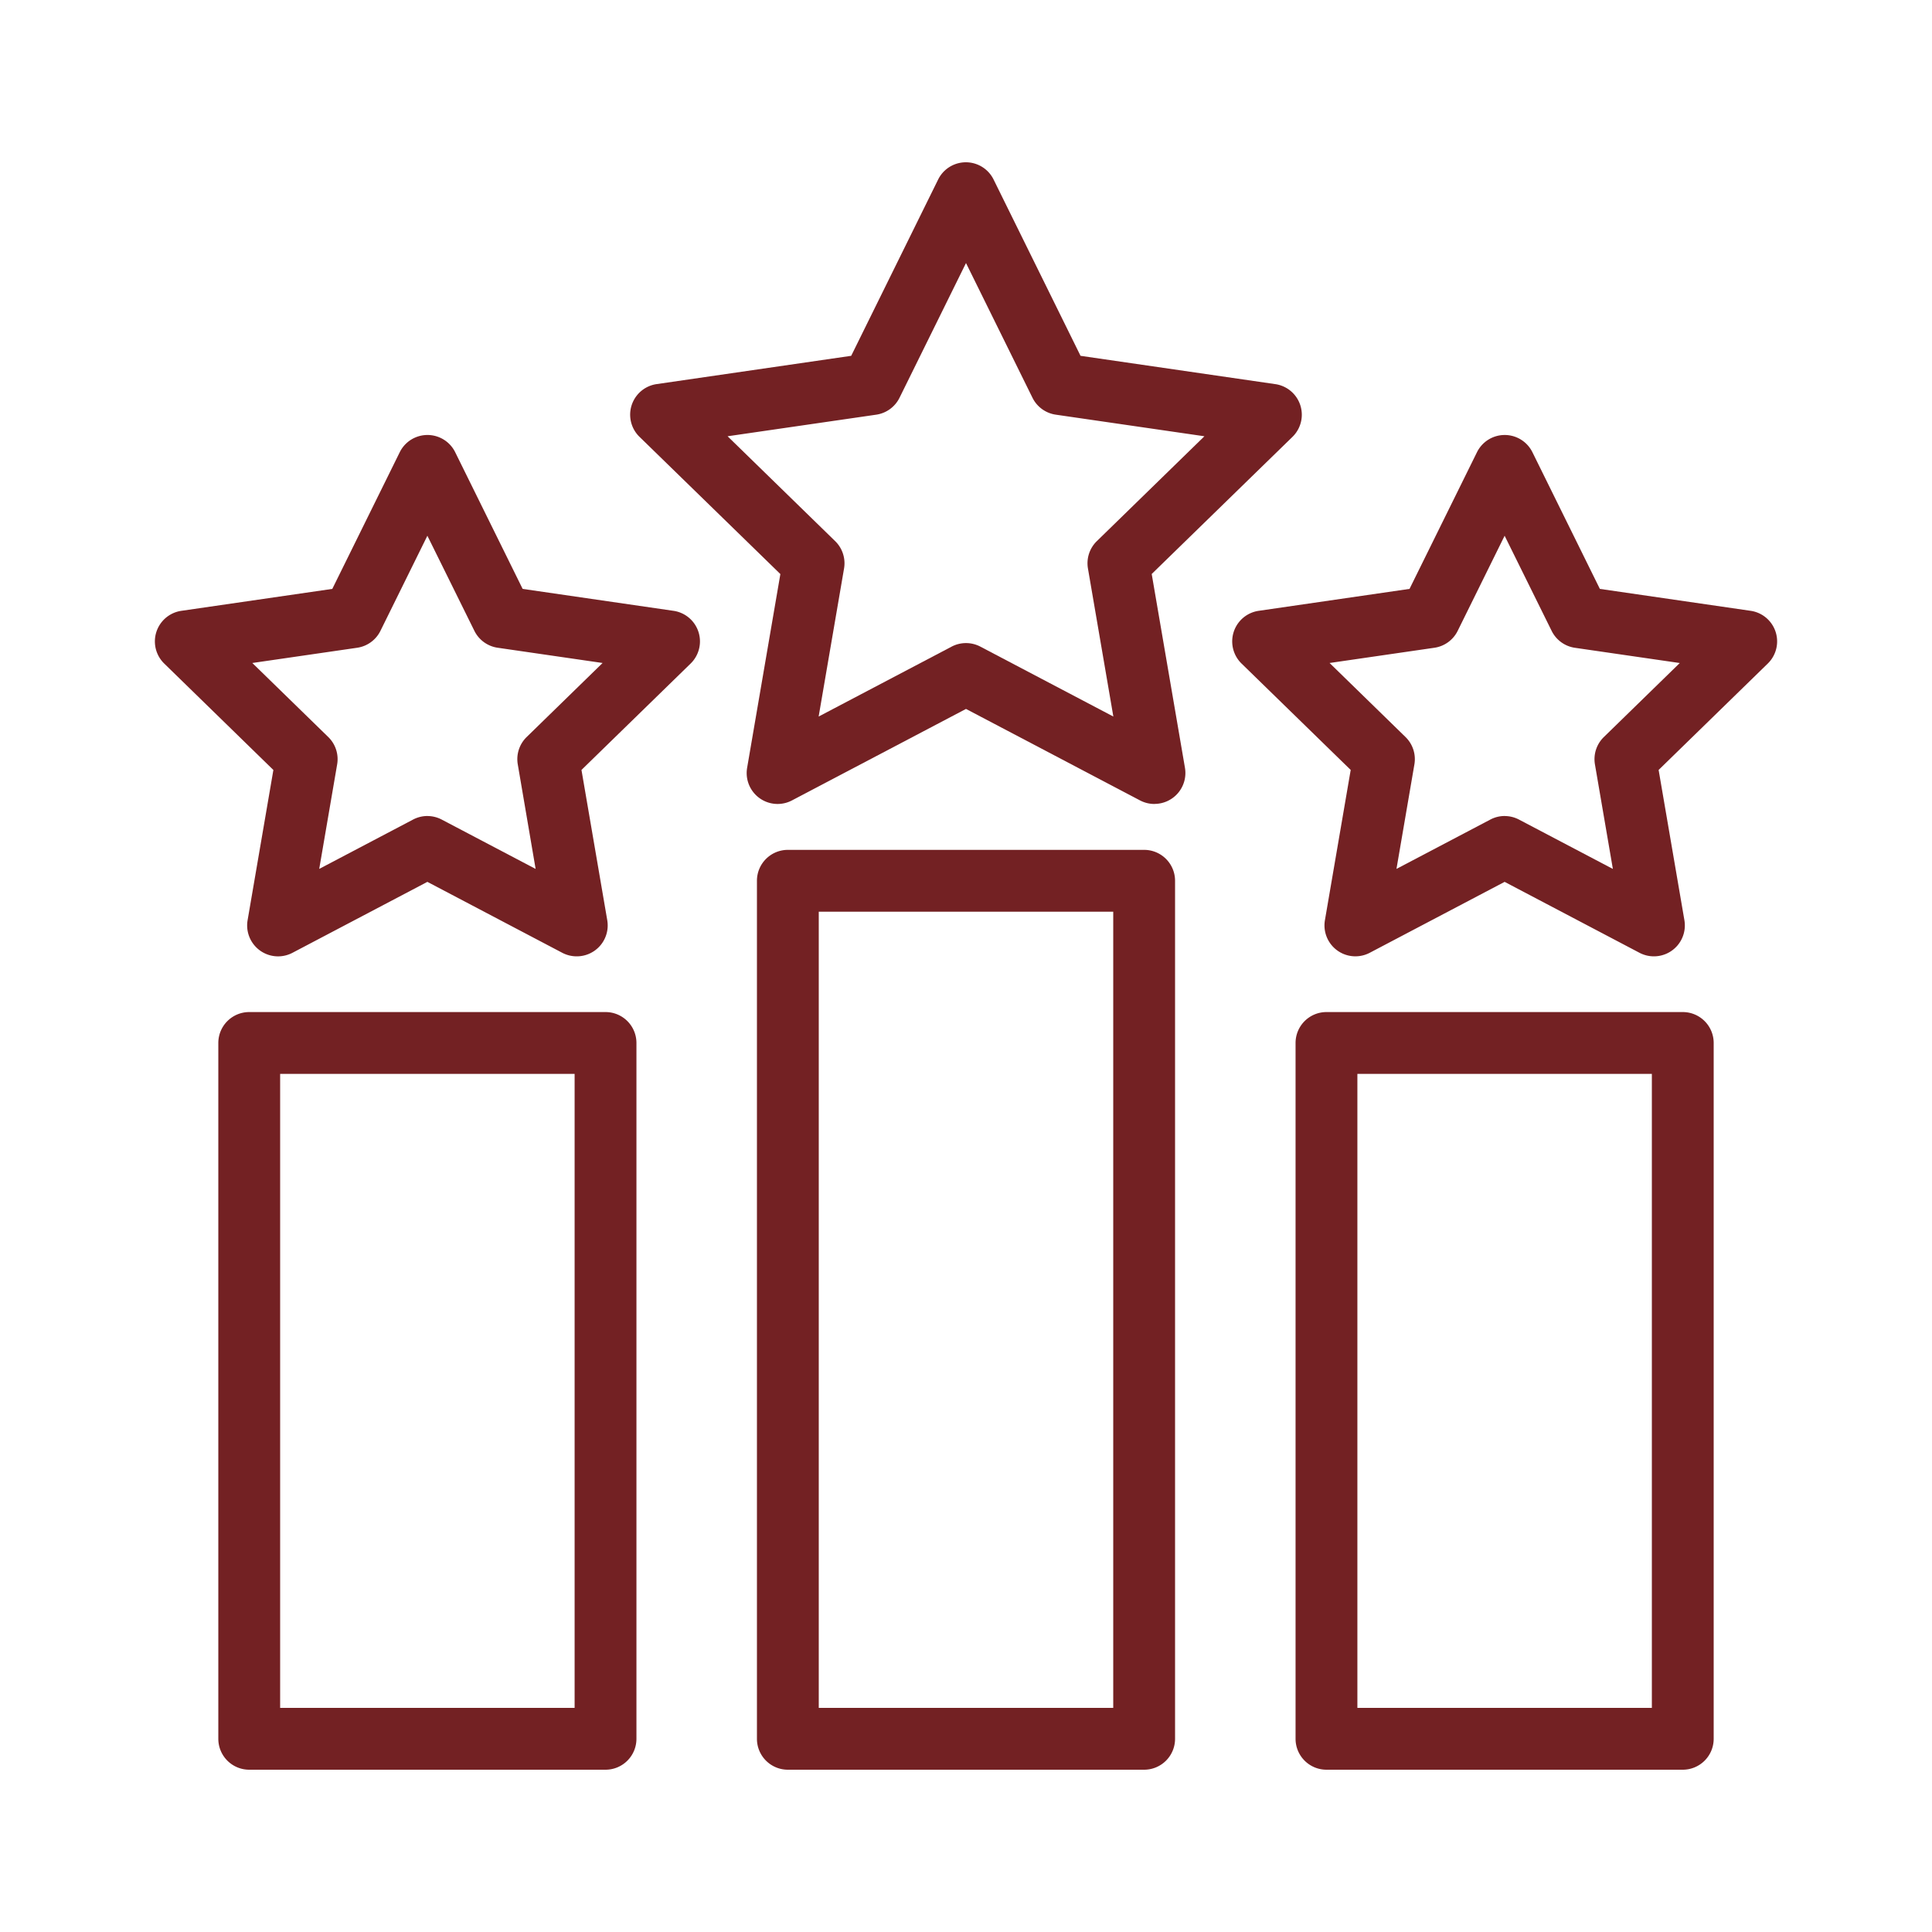 <?xml version="1.0" encoding="UTF-8"?> <svg xmlns="http://www.w3.org/2000/svg" xmlns:xlink="http://www.w3.org/1999/xlink" xmlns:svgjs="http://svgjs.dev/svgjs" data-name="Layer 1" id="Layer_1" viewBox="0 0 1000 1000" width="300" height="300" version="1.1"><g width="100%" height="100%" transform="matrix(1,0,0,1,0,0)"><title></title><path d="M592.21,916H407.79a16,16,0,0,1-16-16V455.89a16,16,0,0,1,16-16H592.21a16,16,0,0,1,16,16V900A16,16,0,0,1,592.21,916ZM423.79,884H576.21V471.89H423.79Z" fill="#732123" fill-opacity="1" data-original-color="#000000ff" stroke="none" stroke-opacity="1"></path><path d="M597.52,416.13a16,16,0,0,1-7.45-1.84L500,366.94l-90.07,47.35a16,16,0,0,1-23.22-16.86l17.21-100.3L331,226.1a16,16,0,0,1,8.87-27.29l100.71-14.64,45-91.25a16,16,0,0,1,28.7,0l45,91.25,100.71,14.64A16,16,0,0,1,669,226.1l-72.88,71,17.21,100.3a16,16,0,0,1-15.77,18.7ZM500,332.86a16,16,0,0,1,7.45,1.84l68.82,36.18-13.15-76.63a16,16,0,0,1,4.61-14.17l55.67-54.27-76.94-11.18a16,16,0,0,1-12.05-8.75L500,136.15l-34.41,69.73a16,16,0,0,1-12,8.75L376.6,225.81l55.67,54.27a16,16,0,0,1,4.61,14.17l-13.15,76.63,68.82-36.18A16,16,0,0,1,500,332.86Z" fill="#732123" fill-opacity="1" data-original-color="#000000ff" stroke="none" stroke-opacity="1"></path><path d="M313.42,916H129a16,16,0,0,1-16-16V539.84a16,16,0,0,1,16-16H313.42a16,16,0,0,1,16,16V900A16,16,0,0,1,313.42,916ZM145,884H297.42V555.84H145Z" fill="#732123" fill-opacity="1" data-original-color="#000000ff" stroke="none" stroke-opacity="1"></path><path d="M298.49,495a16,16,0,0,1-7.45-1.83l-69.83-36.72-69.83,36.72a16,16,0,0,1-23.22-16.87l13.34-77.76L85,343.45a16,16,0,0,1,8.87-27.29L172,304.81l34.91-70.74a16,16,0,0,1,28.7,0l34.91,70.74,78.08,11.35a16,16,0,0,1,8.87,27.29l-56.5,55.07,13.34,77.76A16,16,0,0,1,298.49,495Zm-77.28-72.62a15.91,15.91,0,0,1,7.44,1.84l48.59,25.54L268,395.64a16,16,0,0,1,4.6-14.16l39.3-38.32-54.31-7.89a16,16,0,0,1-12.05-8.75L221.21,277.3l-24.29,49.22a16,16,0,0,1-12,8.75l-54.32,7.89,39.31,38.32a16,16,0,0,1,4.6,14.16l-9.28,54.1,48.58-25.54A16,16,0,0,1,221.21,422.36Z" fill="#732123" fill-opacity="1" data-original-color="#000000ff" stroke="none" stroke-opacity="1"></path><path d="M871,916H686.58a16,16,0,0,1-16-16V539.84a16,16,0,0,1,16-16H871a16,16,0,0,1,16,16V900A16,16,0,0,1,871,916ZM702.58,884H855V555.84H702.58Z" fill="#732123" fill-opacity="1" data-original-color="#000000ff" stroke="none" stroke-opacity="1"></path><path d="M856.07,495a16,16,0,0,1-7.45-1.83l-69.83-36.72L709,493.15a16,16,0,0,1-23.22-16.87l13.34-77.76-56.5-55.07a16,16,0,0,1,8.87-27.29l78.08-11.35,34.91-70.74a16,16,0,0,1,14.35-8.92h0a16,16,0,0,1,14.35,8.92l34.91,70.74,78.08,11.35A16,16,0,0,1,915,343.45l-56.5,55.07,13.34,77.76A16,16,0,0,1,856.07,495Zm-77.28-72.62a16,16,0,0,1,7.45,1.84l48.58,25.54-9.28-54.1a16,16,0,0,1,4.6-14.16l39.31-38.32-54.32-7.89a16,16,0,0,1-12-8.75L778.79,277.3,754.5,326.52a16,16,0,0,1-12,8.75l-54.31,7.89,39.3,38.32a16,16,0,0,1,4.6,14.16l-9.28,54.1,48.59-25.54A15.91,15.91,0,0,1,778.79,422.36Z" fill="#732123" fill-opacity="1" data-original-color="#000000ff" stroke="none" stroke-opacity="1"></path></g></svg> 